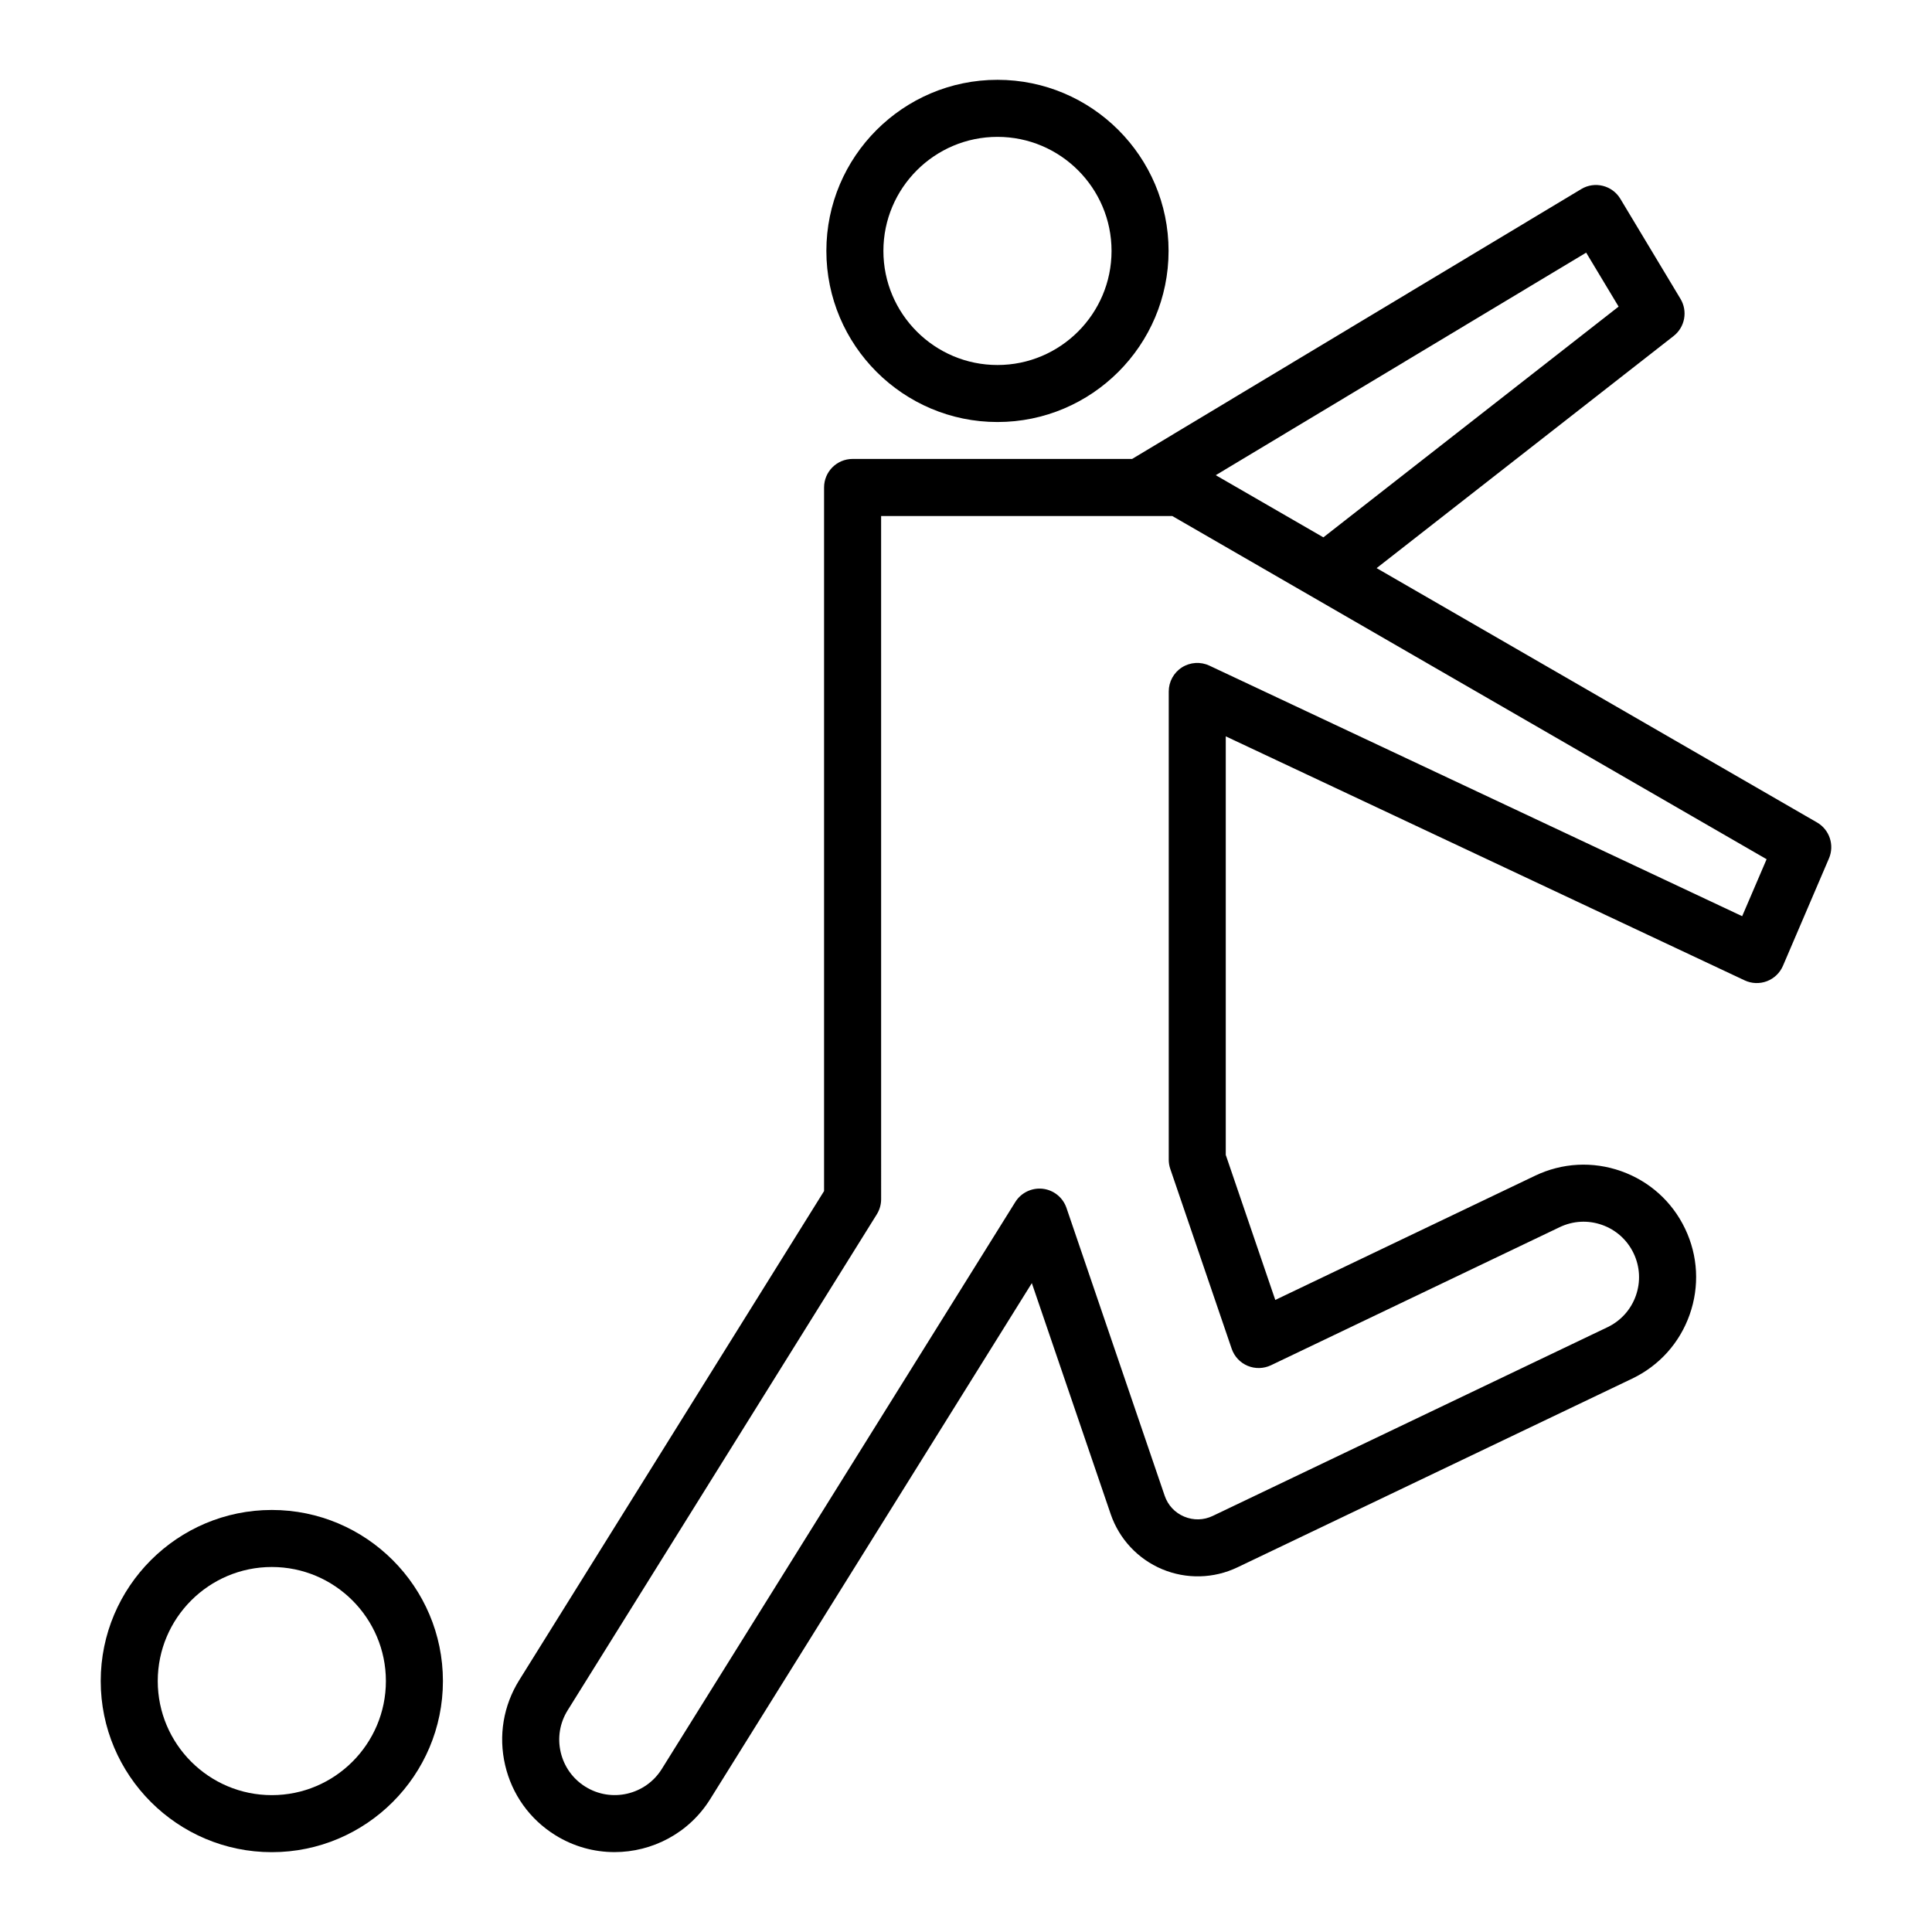 <?xml version="1.0" encoding="UTF-8"?>
<!-- Uploaded to: SVG Repo, www.svgrepo.com, Generator: SVG Repo Mixer Tools -->
<svg fill="#000000" width="800px" height="800px" version="1.1" viewBox="144 144 512 512" xmlns="http://www.w3.org/2000/svg">
 <g>
  <path d="m625.53 361.96-116.71-67.402 78.703-61.512c3.008-2.348 3.789-6.574 1.824-9.848l-15.934-26.508c-2.144-3.57-6.793-4.738-10.367-2.582l-119.02 71.516h-74.078c-4.176 0-7.559 3.383-7.559 7.559v186.46l-80.785 129.61c-4.215 6.762-5.543 14.758-3.738 22.516 1.805 7.758 6.519 14.352 13.285 18.562 4.891 3.047 10.328 4.496 15.707 4.496 9.957 0 19.703-4.981 25.348-14.035l85.242-136.75 20.902 61.227c2.25 6.574 7.215 11.891 13.625 14.582 6.418 2.695 13.688 2.512 19.957-0.488l104.59-50.004c7.184-3.434 12.602-9.457 15.254-16.965 2.652-7.508 2.223-15.598-1.211-22.781-3.434-7.188-9.461-12.602-16.969-15.254-7.508-2.652-15.605-2.215-22.785 1.219l-68.848 32.922-13.121-38.43v-110.93l137.5 64.664c1.855 0.875 3.984 0.953 5.902 0.227 1.918-0.73 3.453-2.203 4.262-4.09l12.191-28.461c1.504-3.523 0.145-7.609-3.168-9.523zm-61.18-151.01 8.598 14.301-78.238 61.152-28.52-16.473zm41.344 175.85-141.19-66.398c-2.336-1.102-5.078-0.926-7.266 0.457-2.184 1.387-3.508 3.793-3.508 6.383v124.09c0 0.832 0.137 1.656 0.406 2.441l16.273 47.66c0.695 2.043 2.234 3.688 4.223 4.523 1.988 0.832 4.238 0.777 6.188-0.148l76.508-36.594c3.543-1.699 7.531-1.91 11.23-0.602 3.699 1.305 6.668 3.977 8.363 7.519 1.691 3.539 1.902 7.527 0.598 11.23-1.309 3.699-3.977 6.668-7.519 8.363l-104.6 50.004c-2.422 1.16-5.109 1.219-7.578 0.188-2.469-1.039-4.305-3-5.172-5.535l-26.023-76.27c-0.941-2.762-3.387-4.738-6.281-5.074-2.894-0.328-5.731 1.027-7.277 3.5l-93.688 150.26c-4.281 6.875-13.359 8.992-20.242 4.699h-0.004c-3.332-2.078-5.656-5.324-6.547-9.148-0.891-3.824-0.234-7.769 1.844-11.102l81.93-131.44c0.746-1.199 1.145-2.582 1.145-3.996l-0.004-181.06h77.164l157.5 90.953z"/>
  <path d="m408.34 255.84c25 0 45.344-20.344 45.344-45.344s-20.344-45.344-45.344-45.344-45.344 20.344-45.344 45.344 20.344 45.344 45.344 45.344zm0-75.57c16.668 0 30.23 13.559 30.23 30.23 0 16.668-13.559 30.23-30.23 30.23-16.668 0-30.23-13.559-30.23-30.23s13.562-30.23 30.23-30.23z"/>
  <path d="m261.38 589.5c0-25-20.344-45.344-45.344-45.344s-45.344 20.344-45.344 45.344 20.344 45.344 45.344 45.344 45.344-20.344 45.344-45.344zm-75.574 0c0-16.668 13.559-30.23 30.23-30.23 16.668 0 30.23 13.559 30.23 30.23 0 16.668-13.559 30.23-30.23 30.23s-30.23-13.562-30.23-30.23z"/>
 </g>
</svg>